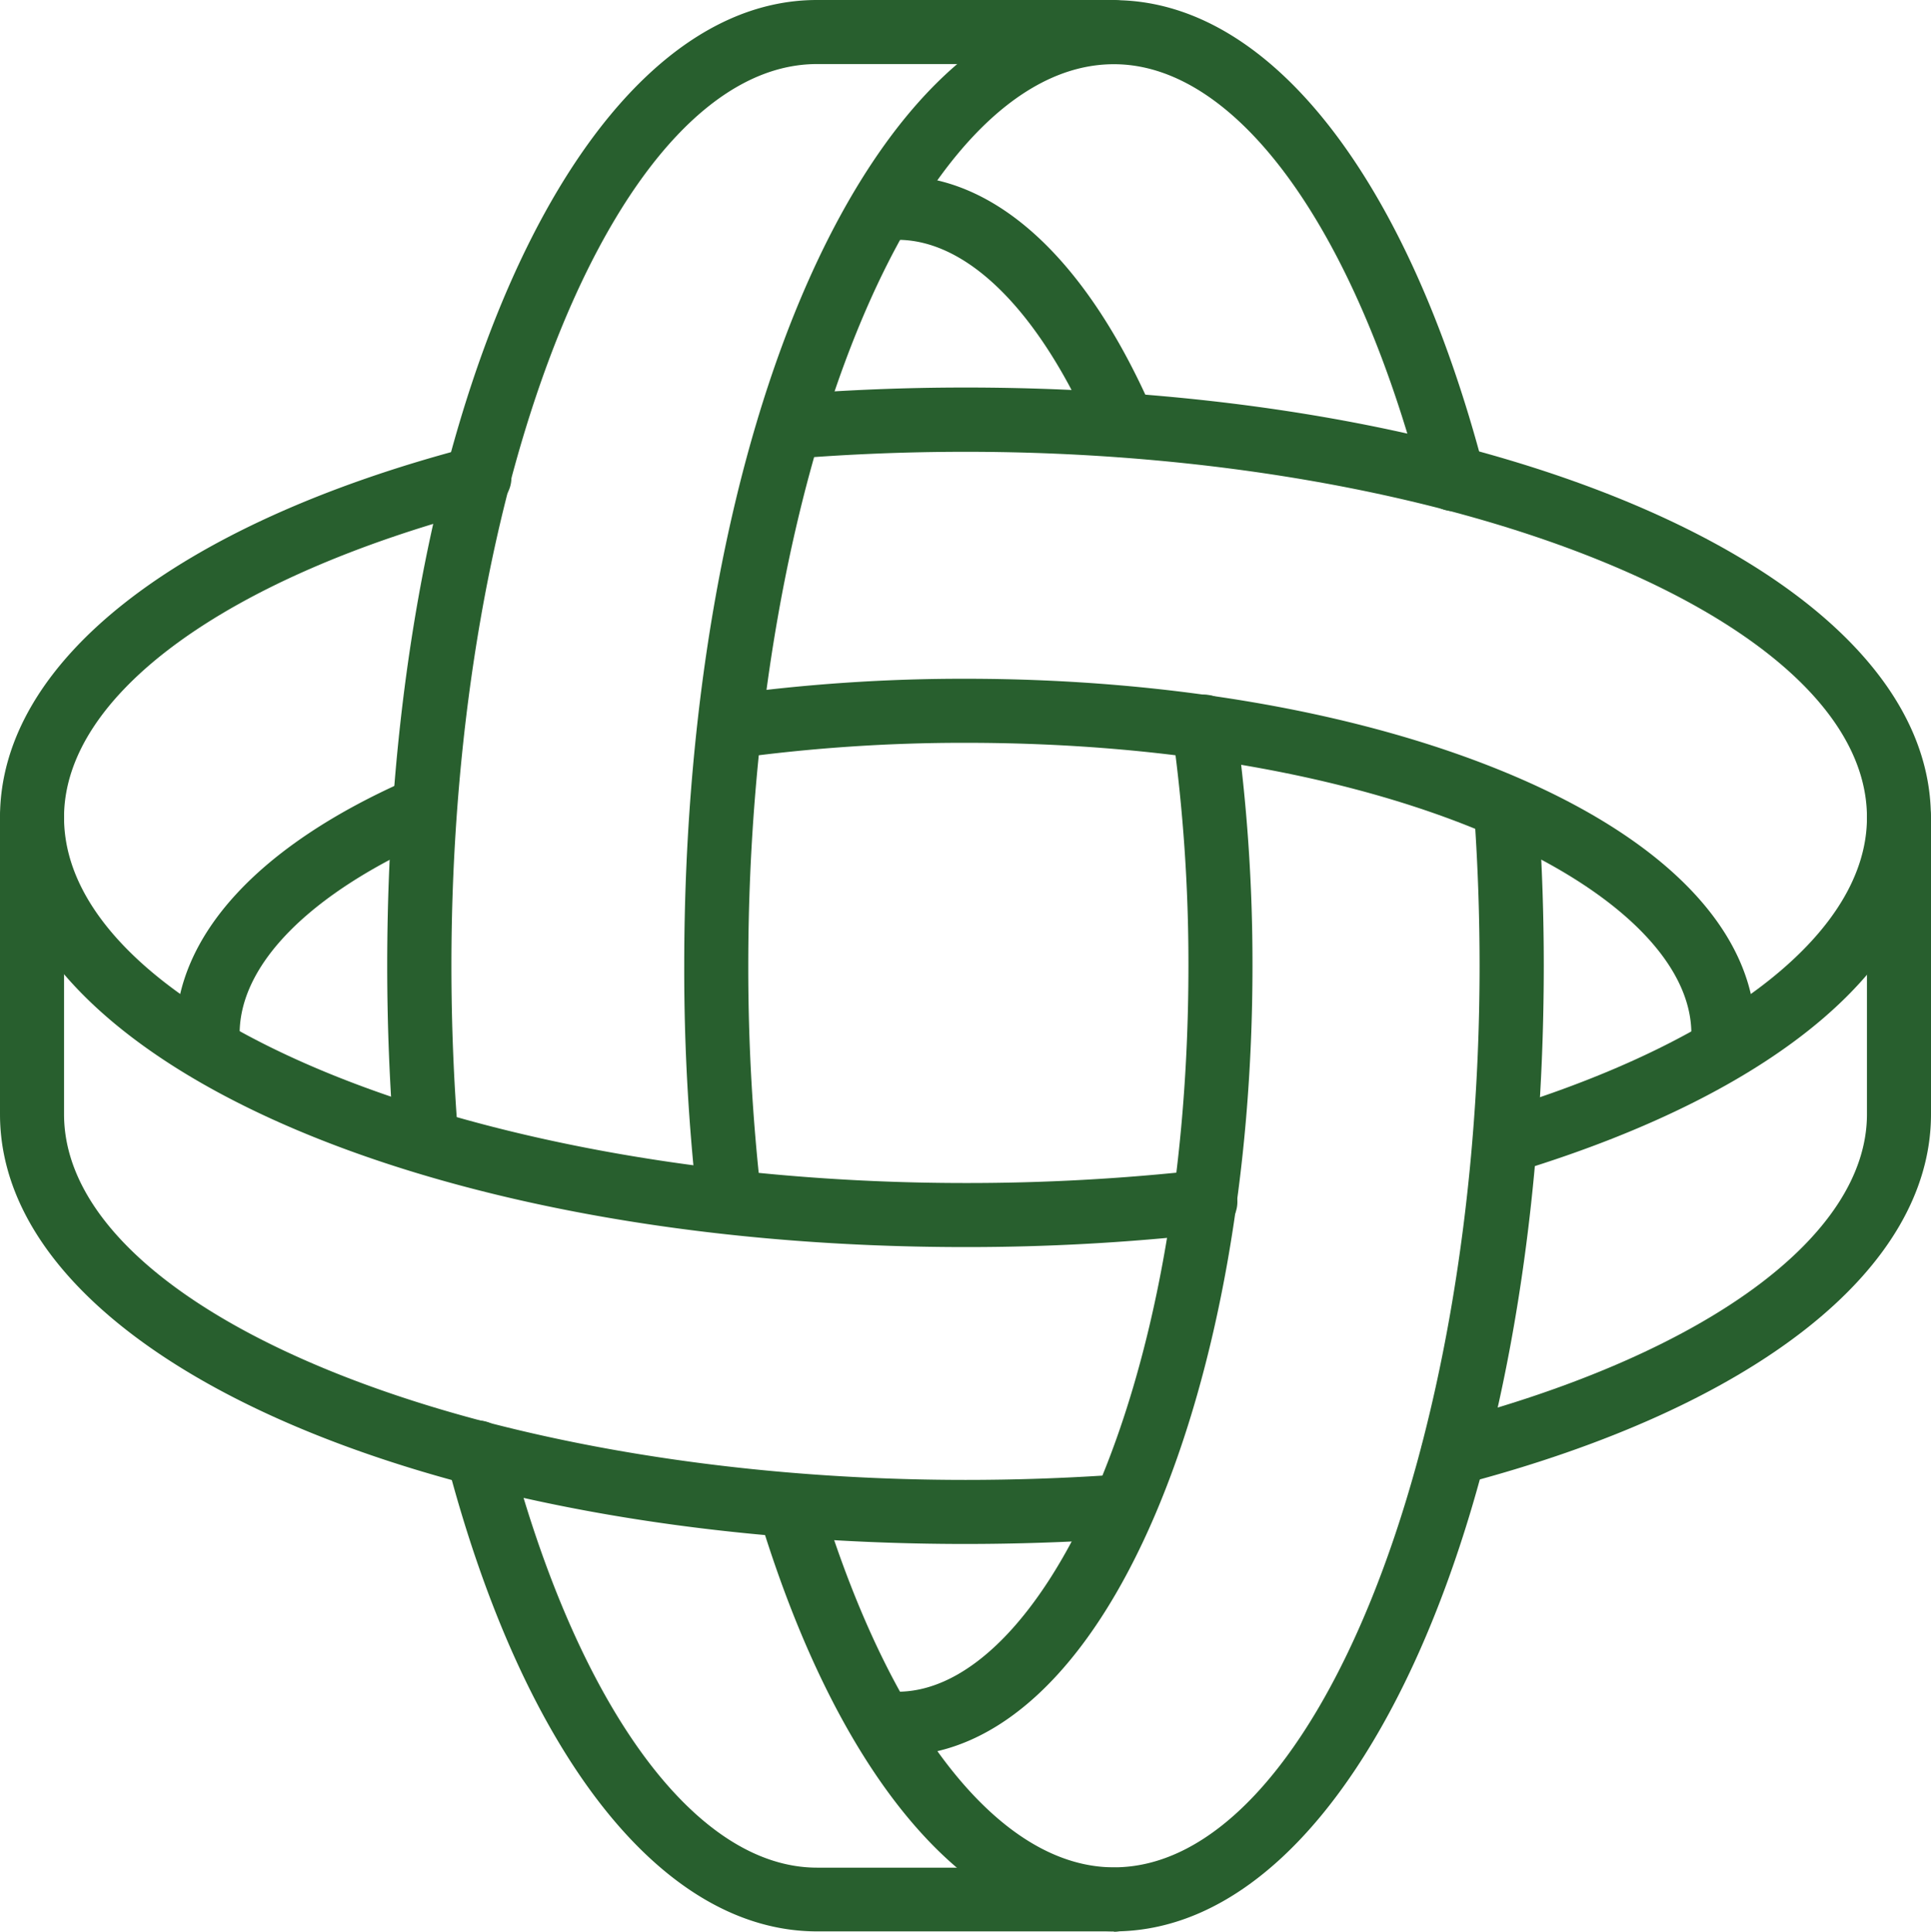 <?xml version="1.0"?>
<svg xmlns="http://www.w3.org/2000/svg" height="361.89" viewBox="0 0 361.8 361.89" width="361.8" fill="#285f2e"><path d="m180.9 233.63c-101.44 0-180.9-35.36-180.9-80.51 0-29 32.91-54.94 88-69.35a6 6 0 1 1 3 11.6c-48.7 12.76-79 34.88-79 57.75 0 37.14 77.35 68.51 168.9 68.51a396.11 396.11 0 0 0 44.1-2.42 6 6 0 1 1 1.34 11.92 408 408 0 0 1 -45.44 2.5z" fill="#285f2e"/><path d="m282.96 219.64a6 6 0 0 1 -1.76-11.71c42.95-13.17 68.6-33.65 68.6-54.78 0-37.14-77.35-68.51-168.9-68.51-10.94 0-21.89.44-32.54 1.31a6.021 6.021 0 0 1 -1-12c11-.9 22.25-1.35 33.52-1.35 101.44 0 180.9 35.36 180.9 80.51 0 27.09-28.1 51.23-77.08 66.25a6 6 0 0 1 -1.74.28z" fill="#285f2e"/><path d="m322.9 199.65a6 6 0 0 1 -6-6c0-26.31-54.64-54.49-136-54.49a315 315 0 0 0 -43.41 2.94 6 6 0 0 1 -1.66-11.88 326.49 326.49 0 0 1 45.07-3.06c38.71 0 75.2 6.47 102.74 18.2 29.16 12.42 45.26 29.57 45.26 48.29a6 6 0 0 1 -6 6z" fill="#285f2e"/><path d="m38.9 199.65a6 6 0 0 1 -6-6c0-18.3 15.45-35.19 43.5-47.54a6.009 6.009 0 0 1 4.84 11c-23.06 10.15-36.34 23.48-36.34 36.54a6 6 0 0 1 -6 6z" fill="#285f2e"/><path d="m180.9 289.25c-101.44 0-180.9-35.36-180.9-80.51v-55.62a6 6 0 0 1 12 0v55.62c0 37.14 77.35 68.51 168.9 68.51 9.18 0 18.4-.31 27.4-.92a6.014 6.014 0 0 1 .82 12c-9.22.6-18.76.92-28.22.92z" fill="#285f2e"/><path d="m272.26 278.29a6 6 0 0 1 -1.52-11.81c48.77-12.75 79.06-34.87 79.06-57.74v-55.62a6 6 0 1 1 12 0v55.62c0 29-32.91 54.94-88 69.35a5.72 5.72 0 0 1 -1.54.2z" fill="#285f2e"/><path d="m208.71 361.83c-27 0-51.15-28-66.17-76.81a6 6 0 1 1 11.47-3.53c13.17 42.79 33.62 68.34 54.7 68.34 37.14 0 68.51-77.35 68.51-168.9 0-9.16-.31-18.36-.92-27.34a6.014 6.014 0 0 1 12-.81c.63 9.24.95 18.72.95 28.15-.03 101.44-35.35 180.9-80.54 180.9z" fill="#285f2e"/><path d="m136.65 230.71a6 6 0 0 1 -6-5.33 389.68 389.68 0 0 1 -2.45-44.45c0-101.44 35.36-180.9 80.51-180.9 29 0 54.94 32.91 69.35 88a6 6 0 1 1 -11.61 3c-12.75-48.7-34.87-79-57.74-79-37.14 0-68.51 77.35-68.51 168.9a377.66 377.66 0 0 0 2.42 43.11 6 6 0 0 1 -5.29 6.63 5.27 5.27 0 0 1 -.68.04z" fill="#285f2e"/><path d="m168.18 328.93a6 6 0 1 1 0-12c26.31 0 54.49-54.64 54.49-136a314.94 314.94 0 0 0 -3-43.85 6 6 0 1 1 11.88-1.68 326.68 326.68 0 0 1 3.12 45.53c0 38.71-6.47 75.2-18.2 102.74-12.42 29.16-29.57 45.26-48.29 45.26z" fill="#285f2e"/><path d="m210.58 85.68a6 6 0 0 1 -5.51-3.62c-10.17-23.57-23.66-37.13-36.89-37.13a6 6 0 0 1 0-12c18.5 0 35.51 15.75 47.9 44.33a6 6 0 0 1 -3.12 7.89 5.88 5.88 0 0 1 -2.38.53z" fill="#285f2e"/><path d="m79.9 219.93a6 6 0 0 1 -6-5.51c-.9-11-1.35-22.25-1.35-33.52 0-101.44 35.36-180.9 80.51-180.9h55.62a6 6 0 0 1 0 12h-55.59c-37.14 0-68.51 77.35-68.51 168.9 0 10.94.44 21.89 1.31 32.55a6 6 0 0 1 -5.5 6.46 4 4 0 0 1 -.49.02z" fill="#285f2e"/><path d="m208.71 361.83h-55.62c-29 0-54.94-32.91-69.36-88a6 6 0 1 1 11.61-3c12.76 48.76 34.88 79.06 57.75 79.06h55.62a6 6 0 1 1 0 12z" fill="#285f2e"/></svg>
